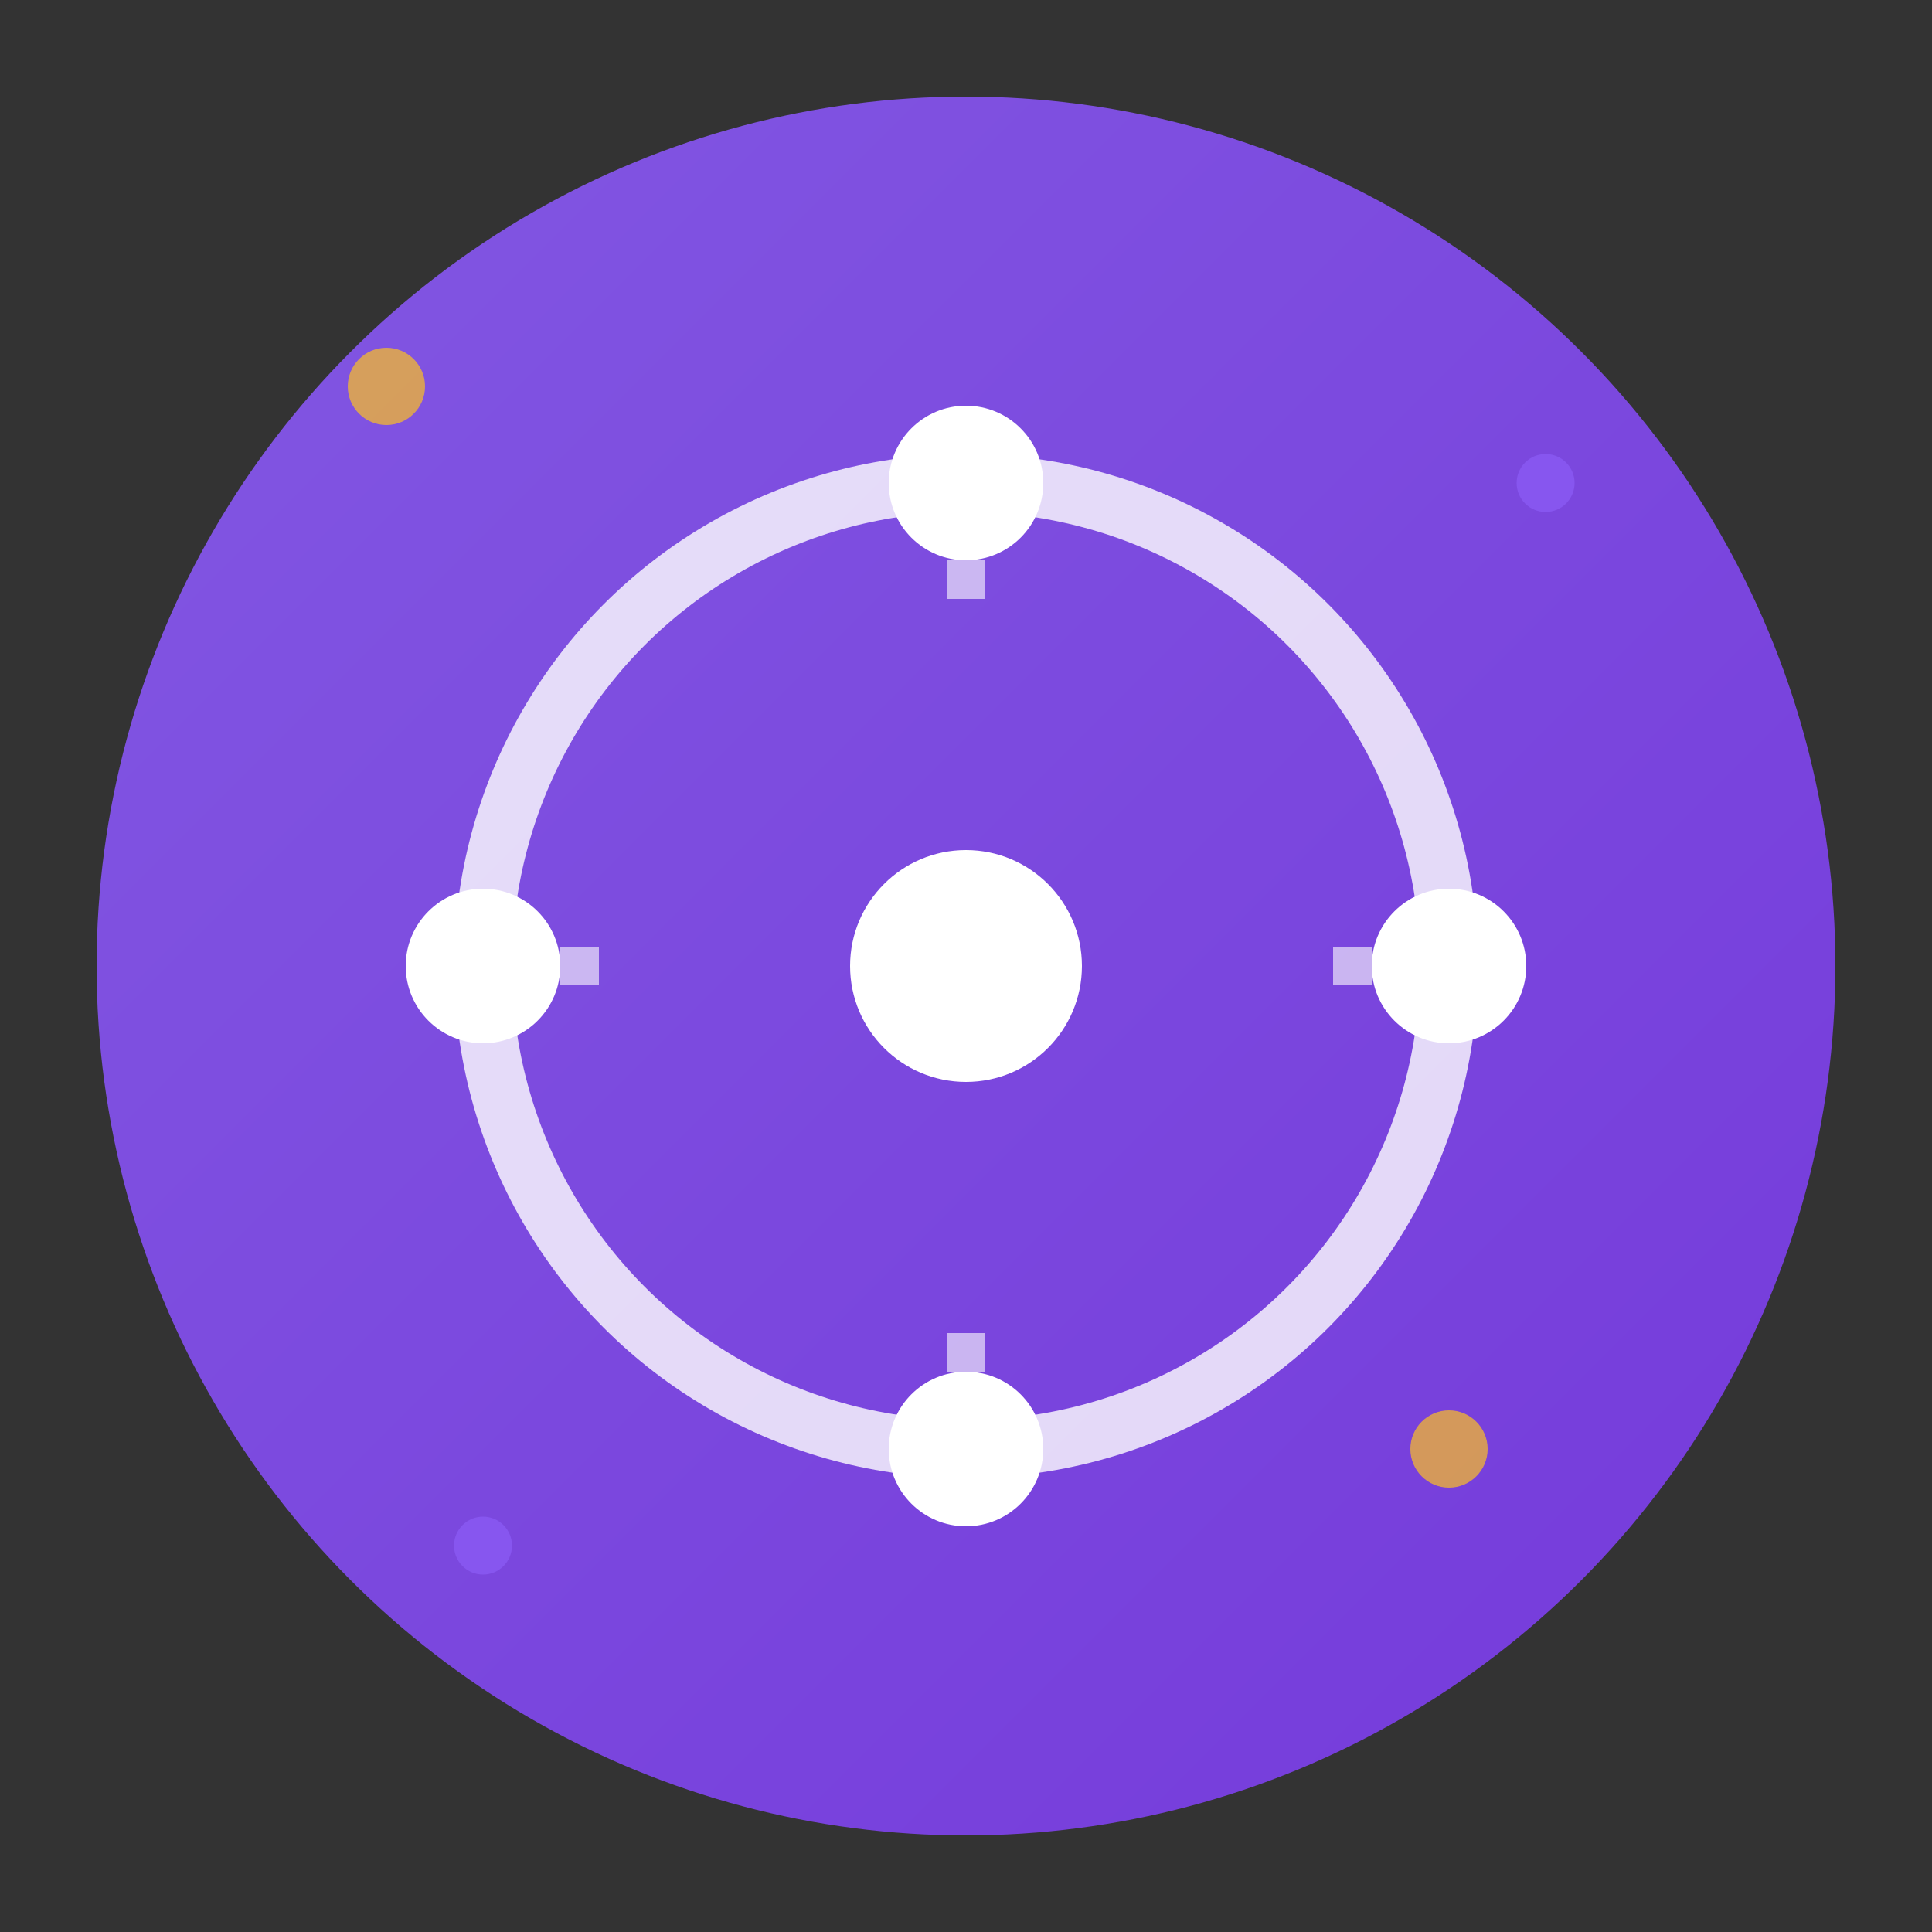 <svg xmlns="http://www.w3.org/2000/svg" viewBox="0 0 100 100" width="100" height="100">
  <rect x="0" y="0" width="100" height="100" fill="#333333" stroke="none"/>
  <defs>
    <linearGradient id="meditationGradient" x1="0%" y1="0%" x2="100%" y2="100%">
      <stop offset="0%" style="stop-color:#8b5cf6;stop-opacity:1" />
      <stop offset="100%" style="stop-color:#7c3aed;stop-opacity:1" />
    </linearGradient>
  </defs>
  
  <!-- Cercle de fond -->
  <circle cx="50" cy="50" r="45" fill="url(#meditationGradient)" opacity="0.9"/>
  
  <!-- Symbole de méditation -->
  <g transform="translate(50, 50)">
    <!-- Cercle central -->
    <circle cx="0" cy="0" r="25" fill="none" stroke="white" stroke-width="3" opacity="0.8"/>
    
    <!-- Points de méditation -->
    <circle cx="0" cy="-25" r="4" fill="white"/>
    <circle cx="25" cy="0" r="4" fill="white"/>
    <circle cx="0" cy="25" r="4" fill="white"/>
    <circle cx="-25" cy="0" r="4" fill="white"/>
    
    <!-- Point central -->
    <circle cx="0" cy="0" r="6" fill="white"/>
    
    <!-- Lignes de connexion -->
    <line x1="0" y1="-21" x2="0" y2="-19" stroke="white" stroke-width="2" opacity="0.6"/>
    <line x1="21" y1="0" x2="19" y2="0" stroke="white" stroke-width="2" opacity="0.6"/>
    <line x1="0" y1="21" x2="0" y2="19" stroke="white" stroke-width="2" opacity="0.6"/>
    <line x1="-21" y1="0" x2="-19" y2="0" stroke="white" stroke-width="2" opacity="0.6"/>
  </g>
  
  <!-- Particules spirituelles -->
  <g opacity="0.7">
    <circle cx="20" cy="20" r="2" fill="#fbbf24"/>
    <circle cx="80" cy="25" r="1.5" fill="#8b5cf6"/>
    <circle cx="75" cy="75" r="2" fill="#fbbf24"/>
    <circle cx="25" cy="80" r="1.5" fill="#8b5cf6"/>
  </g>
</svg>
